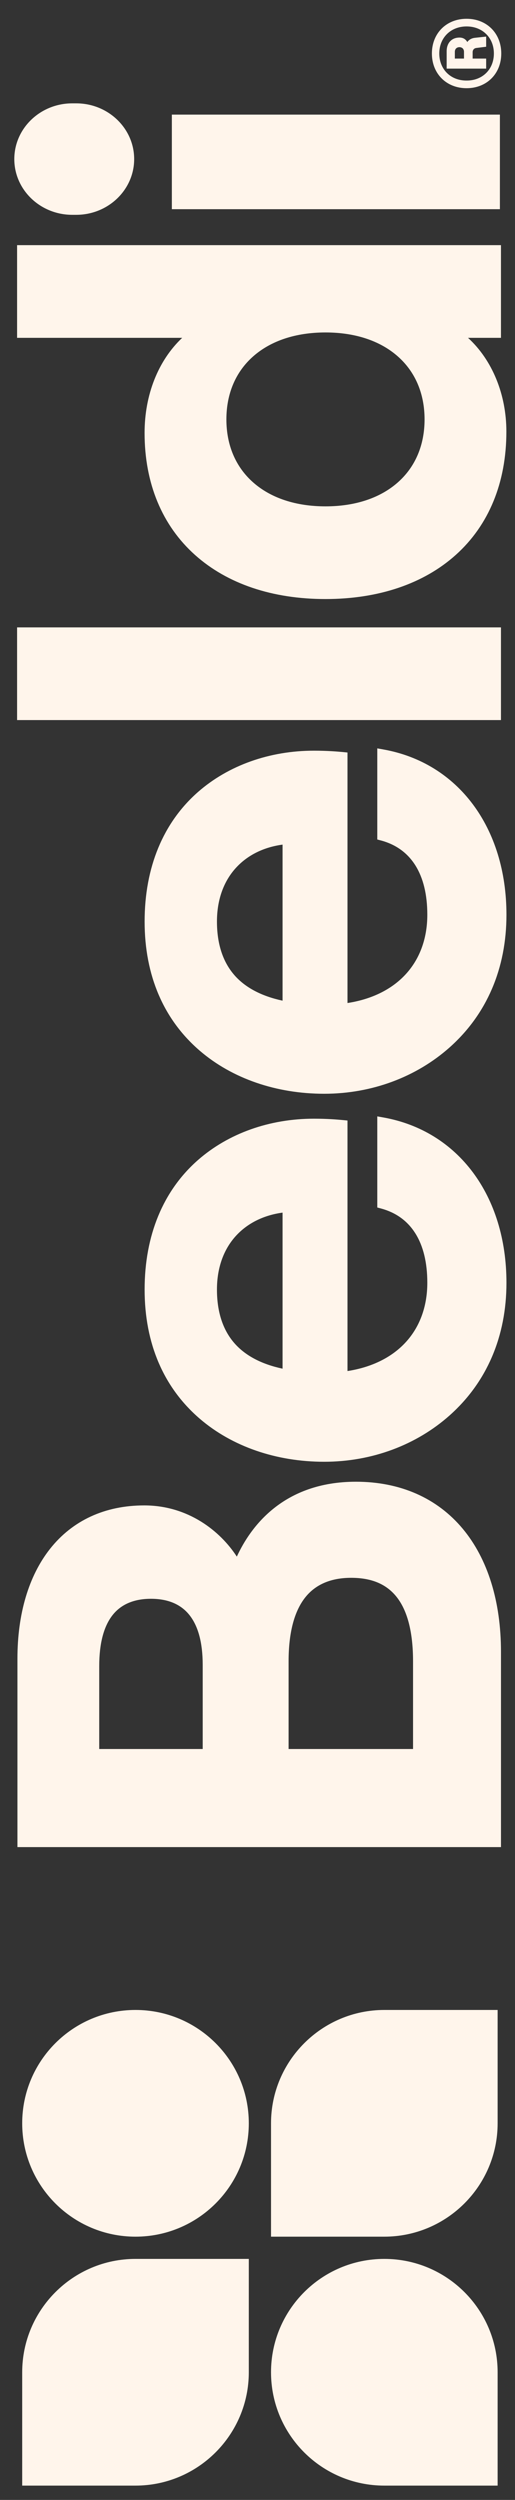 <svg width="27" height="131" viewBox="0 0 27 131" fill="none" xmlns="http://www.w3.org/2000/svg">
    <rect x="0" y="0" width="27" height="131" fill="#333333" stroke="none"/>
    <path fill-rule="evenodd" clip-rule="evenodd"
        d="M13.044 111.265C13.044 114.546 10.384 117.205 7.104 117.205C3.823 117.205 1.164 114.546 1.164 111.265C1.164 107.985 3.823 105.325 7.104 105.325C10.384 105.325 13.044 107.985 13.044 111.265ZM13.044 118.37V124.31C13.044 127.585 10.38 130.25 7.104 130.25H1.164L1.164 124.31C1.164 121.034 3.829 118.37 7.104 118.37H13.044ZM26.089 130.25H20.149C16.868 130.25 14.209 127.591 14.209 124.31C14.209 121.03 16.868 118.37 20.149 118.37C23.429 118.37 26.089 121.03 26.089 124.31V130.25ZM26.089 111.265V105.325H20.149C16.873 105.325 14.209 107.991 14.209 111.265L14.209 117.205H20.149C23.425 117.205 26.089 114.54 26.089 111.265Z"
        fill="#FFF5EB" />
    <path d="M9.01 6.006V10.962L26.208 10.962V6.006L9.01 6.006Z" fill="#FFF5EB" />
    <path
        d="M22.643 2.803C22.643 1.745 23.403 0.984 24.461 0.984C25.52 0.984 26.28 1.745 26.28 2.803C26.28 3.862 25.52 4.622 24.461 4.622C23.403 4.622 22.643 3.862 22.643 2.803ZM25.893 2.803C25.893 1.978 25.296 1.385 24.461 1.385C23.627 1.385 23.03 1.978 23.03 2.803C23.03 3.633 23.627 4.226 24.461 4.221C25.296 4.226 25.893 3.633 25.893 2.803ZM24.499 2.202C24.587 2.08 24.723 2.001 24.89 1.982L25.488 1.917V2.449L24.97 2.514C24.853 2.528 24.779 2.617 24.779 2.733V3.069H25.488V3.596H23.417V2.687C23.417 2.23 23.701 1.968 24.088 1.968C24.284 1.968 24.415 2.057 24.499 2.202ZM23.846 3.069H24.326V2.719C24.326 2.551 24.214 2.472 24.088 2.472C23.958 2.472 23.846 2.551 23.846 2.719V3.069Z"
        fill="#FFF5EB" />
    <path
        d="M9.55 17.705C8.294 18.892 7.58 20.687 7.58 22.687C7.58 25.324 8.496 27.537 10.23 29.086C11.919 30.595 14.282 31.391 17.064 31.391C19.846 31.391 22.213 30.59 23.899 29.075C25.632 27.518 26.548 25.283 26.548 22.615C26.548 20.663 25.802 18.857 24.536 17.703H26.264V12.846H0.896L0.896 17.703H9.55V17.705ZM22.259 21.978C22.259 23.326 21.774 24.469 20.855 25.28C19.927 26.1 18.616 26.534 17.064 26.534C15.512 26.534 14.201 26.1 13.273 25.28C12.354 24.469 11.869 23.326 11.869 21.978C11.869 20.63 12.354 19.486 13.273 18.675C14.201 17.855 15.512 17.421 17.064 17.421C18.616 17.421 19.927 17.855 20.855 18.675C21.774 19.486 22.259 20.63 22.259 21.978Z"
        fill="#FFF5EB" />
    <path d="M0.896 32.876L0.896 37.733H26.264V32.876H0.896Z" fill="#FFF5EB" />
    <path
        d="M19.975 44.042C20.757 44.253 21.36 44.69 21.77 45.337C22.19 46.001 22.403 46.874 22.403 47.935C22.403 49.212 21.985 50.317 21.196 51.131C20.471 51.881 19.444 52.372 18.218 52.56V39.433L17.979 39.409C17.709 39.383 17.155 39.337 16.463 39.337C14.133 39.337 11.975 40.106 10.384 41.499C8.551 43.107 7.582 45.456 7.582 48.29C7.582 51.125 8.584 53.437 10.48 55.065C12.169 56.515 14.482 57.315 16.995 57.315C19.509 57.315 21.836 56.429 23.573 54.885C25.521 53.151 26.552 50.748 26.552 47.936C26.552 43.37 24.017 39.968 20.093 39.272L19.78 39.216V43.991L19.977 44.044L19.975 44.042ZM12.284 51.093C11.681 50.4 11.374 49.456 11.374 48.289C11.374 47.122 11.742 46.125 12.435 45.407C13.035 44.783 13.855 44.389 14.814 44.259V52.437C13.705 52.199 12.854 51.748 12.284 51.094V51.093Z"
        fill="#FFF5EB" />
    <path
        d="M19.975 63.327C20.757 63.538 21.36 63.974 21.77 64.622C22.19 65.285 22.403 66.159 22.403 67.219C22.403 68.496 21.985 69.601 21.196 70.415C20.471 71.165 19.444 71.656 18.218 71.845V58.717L17.979 58.694C17.709 58.667 17.153 58.621 16.463 58.621C14.133 58.621 11.975 59.39 10.384 60.784C8.551 62.391 7.582 64.74 7.582 67.575C7.582 70.409 8.584 72.721 10.48 74.349C12.169 75.799 14.482 76.599 16.995 76.599C19.509 76.599 21.836 75.714 23.573 74.169C25.521 72.435 26.552 70.032 26.552 67.221C26.552 62.654 24.017 59.253 20.093 58.556L19.78 58.5V63.275L19.977 63.328L19.975 63.327ZM11.374 67.573C11.374 66.406 11.742 65.409 12.435 64.691C13.035 64.069 13.855 63.673 14.814 63.543V71.721C13.705 71.485 12.854 71.034 12.284 70.379C11.681 69.685 11.374 68.741 11.374 67.575V67.573Z"
        fill="#FFF5EB" />
    <path
        d="M12.416 81.569C11.55 80.233 9.866 78.886 7.562 78.886C5.504 78.886 3.795 79.675 2.619 81.168C1.503 82.585 0.914 84.574 0.914 86.916L0.914 96.791H26.265V86.562C26.265 83.916 25.572 81.686 24.262 80.112C22.918 78.498 20.98 77.645 18.66 77.645C14.853 77.645 13.136 80.004 12.416 81.57V81.569ZM10.628 91.651H5.202L5.202 87.307C5.202 86.112 5.442 85.208 5.914 84.619C6.361 84.062 7.035 83.779 7.914 83.779C8.794 83.779 9.466 84.059 9.916 84.612C10.388 85.192 10.627 86.075 10.627 87.236V91.651H10.628ZM18.41 82.68C19.496 82.68 20.284 83.019 20.819 83.715C21.374 84.436 21.655 85.562 21.655 87.059V91.651H15.13V87.059C15.13 85.572 15.421 84.447 15.995 83.717C16.536 83.028 17.349 82.68 18.41 82.68Z"
        fill="#FFF5EB" />
    <path
        d="M0.75 8.337C0.75 9.948 2.113 11.257 3.787 11.257H3.996C5.671 11.257 7.034 9.948 7.034 8.337C7.034 6.726 5.671 5.416 3.996 5.416H3.787C2.113 5.416 0.75 6.726 0.75 8.337Z"
        fill="#FFF5EB" />
</svg>
    